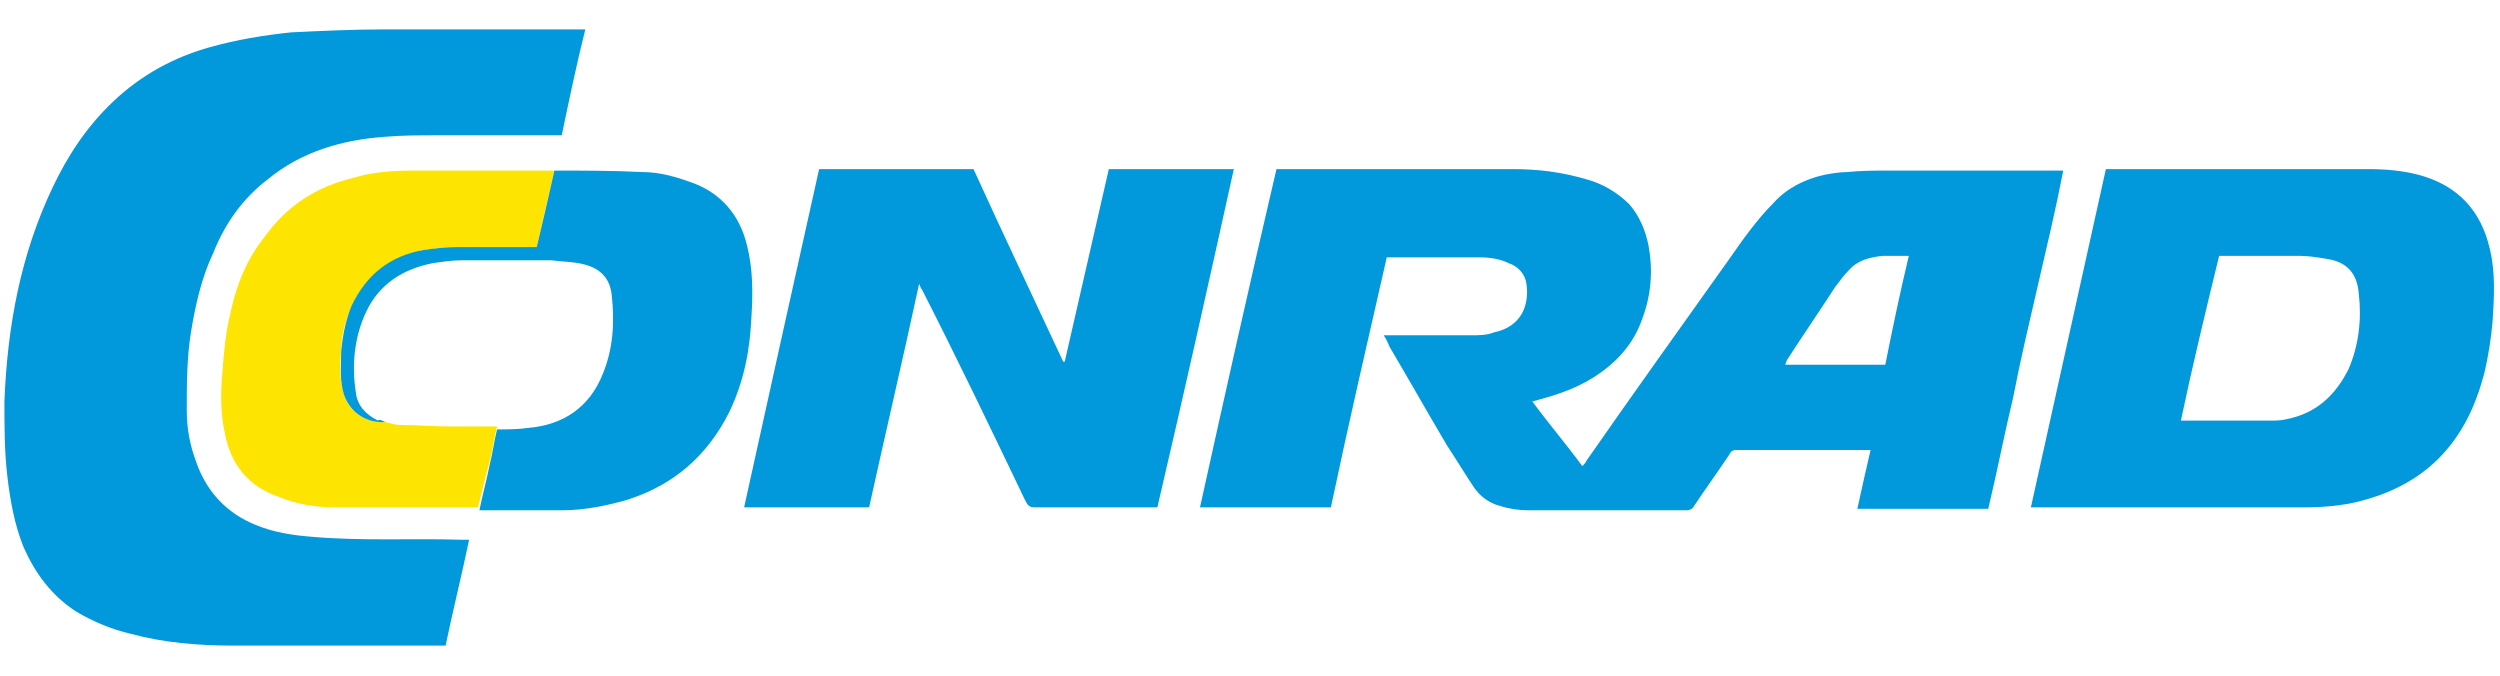 <?xml version="1.0" encoding="utf-8"?>
<!-- Generator: Adobe Illustrator 25.1.0, SVG Export Plug-In . SVG Version: 6.00 Build 0)  -->
<svg version="1.1" id="Ebene_1" xmlns="http://www.w3.org/2000/svg" xmlns:xlink="http://www.w3.org/1999/xlink" x="0px" y="0px"
	 viewBox="0 0 170 46" style="enable-background:new 0 0 170 46;" xml:space="preserve">
<style type="text/css">
	.st0{fill:#0198DC;}
	.st1{fill:#FDE501;}
</style>
<g>
	<path class="st0" d="M94.1,22.8c0.2,0,0.4,0,0.5,0c1.8,0,3.6,0,5.4,0c0.6,0,1.1,0,1.6-0.2c1.9-0.4,2.4-1.9,2.2-3.3
		c-0.1-0.7-0.6-1.2-1.2-1.4c-0.6-0.3-1.3-0.4-2-0.4c-2.1,0-4.1,0-6.2,0c0,0-0.1,0-0.1,0c-1.3,5.7-2.6,11.3-3.8,17c-3,0-5.9,0-8.9,0
		c1.7-7.7,3.4-15.3,5.2-23c0.1,0,0.2,0,0.3,0c5.3,0,10.5,0,15.8,0c1.7,0,3.3,0.2,5,0.7c1.1,0.3,2.1,0.9,2.9,1.7
		c0.7,0.8,1.1,1.8,1.3,2.8c0.3,1.6,0.2,3.3-0.4,4.9c-0.6,1.8-1.8,3.1-3.4,4.1c-1.3,0.8-2.6,1.2-4.1,1.6c1.1,1.5,2.3,2.9,3.4,4.4
		c0.1-0.1,0.2-0.2,0.3-0.4c3.2-4.6,6.5-9.2,9.7-13.7c0.9-1.3,1.9-2.7,3-3.8c0.9-1,2.1-1.6,3.4-1.9c0.5-0.1,1.1-0.2,1.6-0.2
		c1-0.1,1.9-0.1,2.9-0.1c3.8,0,7.5,0,11.3,0c0.1,0,0.3,0,0.5,0c-0.5,2.6-1.1,5.1-1.7,7.7c-0.6,2.6-1.2,5.1-1.7,7.7
		c-0.6,2.5-1.1,5.1-1.7,7.6c-3,0-5.9,0-8.9,0c0.3-1.4,0.6-2.7,0.9-4c-0.1,0-0.2,0-0.3,0c-2.9,0-5.8,0-8.8,0c-0.3,0-0.4,0.1-0.5,0.3
		c-0.8,1.2-1.6,2.3-2.4,3.5c-0.1,0.2-0.3,0.3-0.5,0.3c-3.6,0-7.2,0-10.8,0c-0.6,0-1.3-0.1-1.9-0.3c-0.8-0.2-1.4-0.7-1.8-1.3
		c-0.6-0.9-1.2-1.9-1.8-2.8c-1.3-2.2-2.6-4.5-3.9-6.7C94.3,23.1,94.2,23,94.1,22.8z M129.8,17.4c-0.6,0-1.2,0-1.8,0
		c-0.9,0.1-1.7,0.3-2.3,1c-0.3,0.3-0.6,0.7-0.9,1.1c-1.1,1.7-2.2,3.3-3.3,5c0,0.1-0.1,0.2-0.1,0.3c2.3,0,4.5,0,6.8,0
		C128.7,22.3,129.2,19.9,129.8,17.4z"/>
	<path class="st0" d="M39.8,2c-0.6,2.4-1.1,4.8-1.6,7.2c-0.2,0-0.3,0-0.5,0c-2.7,0-5.4,0-8.1,0c-1.1,0-2.2,0-3.4,0.1
		c-2.9,0.2-5.7,1-8,2.9c-1.7,1.3-2.9,3-3.7,5c-0.8,1.7-1.2,3.5-1.5,5.3c-0.3,1.8-0.3,3.6-0.3,5.4c0,1.2,0.2,2.3,0.6,3.4
		c0.7,2.1,2.1,3.6,4.1,4.4c1.2,0.5,2.5,0.7,3.8,0.8c3.4,0.3,6.8,0.1,10.1,0.2c0.2,0,0.3,0,0.6,0c-0.5,2.4-1.1,4.8-1.6,7.2
		c-0.1,0-0.3,0-0.4,0c-4.7,0-9.4,0-14.1,0c-2.3,0-4.7-0.2-6.9-0.8c-1.3-0.3-2.5-0.8-3.7-1.5c-1.7-1.1-2.8-2.6-3.6-4.4
		c-0.6-1.5-0.9-3.1-1.1-4.8c-0.2-1.7-0.2-3.4-0.2-5.1c0.2-5.1,1.1-10,3.3-14.6c1-2.1,2.3-4.1,4.1-5.8c1.9-1.8,4.1-3,6.6-3.7
		c1.8-0.5,3.6-0.8,5.5-1C21.9,2.1,24,2,26.1,2c4.4,0,8.8,0,13.2,0C39.4,2,39.6,2,39.8,2z"/>
	<path class="st0" d="M138.1,34.5c1.7-7.7,3.4-15.3,5.1-23c0.1,0,0.2,0,0.3,0c5.9,0,11.7,0,17.6,0c1.1,0,2.3,0.1,3.4,0.4
		c2.6,0.7,4.2,2.4,4.8,5c0.4,1.6,0.3,3.3,0.2,4.9c-0.1,1.2-0.3,2.5-0.6,3.7c-0.6,2.2-1.5,4.1-3.1,5.7c-1.5,1.5-3.4,2.4-5.4,2.9
		c-1.2,0.3-2.5,0.4-3.7,0.4c-6,0-12.1,0-18.1,0C138.4,34.5,138.3,34.5,138.1,34.5z M148.3,28.6c0.2,0,0.2,0,0.3,0c1.9,0,3.9,0,5.8,0
		c0.4,0,0.7,0,1.1-0.1c2-0.4,3.3-1.6,4.2-3.4c0.7-1.6,0.9-3.4,0.7-5.1c-0.1-1.4-0.8-2.2-2.2-2.4c-0.6-0.1-1.2-0.2-1.8-0.2
		c-1.7,0-3.5,0-5.2,0c-0.1,0-0.2,0-0.3,0C150,21.1,149.1,24.8,148.3,28.6z"/>
	<path class="st0" d="M55.7,11.5c3.5,0,7,0,10.5,0c2,4.4,4.1,8.8,6.1,13.1c0,0,0.1,0,0.1,0c1-4.4,2-8.7,3-13.1c2.8,0,5.6,0,8.5,0
		c-1.7,7.7-3.4,15.3-5.2,23c-0.2,0-0.3,0-0.4,0c-2.6,0-5.3,0-7.9,0c-0.4,0-0.5-0.1-0.7-0.5c-2.3-4.8-4.6-9.6-7-14.3
		c-0.1-0.1-0.1-0.2-0.2-0.4c-1.1,5.1-2.3,10.2-3.4,15.2c-2.8,0-5.6,0-8.5,0C52.3,26.8,54,19.1,55.7,11.5z"/>
	<path class="st1" d="M32.5,34.5c-3.2,0-6.5,0-9.7,0c-1.3,0-2.6-0.2-3.8-0.7c-2.1-0.7-3.3-2.2-3.7-4.3c-0.3-1.3-0.3-2.6-0.2-3.9
		c0.1-1.3,0.2-2.7,0.5-4c0.4-2,1.1-3.9,2.4-5.5c1.5-2.1,3.5-3.4,6-4c1.3-0.4,2.7-0.5,4.1-0.5c3.1,0,6.3,0,9.4,0c0.1,0,0.1,0,0.2,0
		c-0.4,1.7-0.8,3.4-1.2,5.2c-0.2,0-0.3,0-0.5,0c-1.6,0-3.3,0-4.9,0c-0.8,0-1.5,0.1-2.3,0.2c-2.3,0.5-3.9,1.7-4.9,3.8
		c-0.4,1-0.7,2-0.7,3.1c-0.1,0.9-0.1,1.8,0.1,2.6c0.3,1.4,1.5,2.3,2.9,2.2c0.4,0.1,0.7,0.2,1.1,0.2c1.1,0,2.2,0.1,3.3,0.1
		c1.1,0,2.1,0,3.2,0c-0.2,0.8-0.3,1.6-0.5,2.4C33,32.4,32.8,33.4,32.5,34.5z"/>
	<path class="st0" d="M26.2,28.7c-1.4,0.1-2.6-0.8-2.9-2.2c-0.2-0.9-0.1-1.8-0.1-2.6c0.1-1.1,0.3-2.1,0.7-3.1c1-2.1,2.6-3.4,4.9-3.8
		c0.7-0.1,1.5-0.2,2.3-0.2c1.6,0,3.3,0,4.9,0c0.1,0,0.3,0,0.5,0c0.4-1.7,0.8-3.4,1.2-5.2c2,0,4,0,6,0.1c1.1,0,2.2,0.3,3.3,0.7
		c2,0.7,3.3,2.2,3.8,4.3c0.4,1.6,0.4,3.2,0.3,4.8c-0.1,2.3-0.5,4.4-1.5,6.5c-1.5,3-3.8,5-7,6c-1.4,0.4-2.9,0.7-4.4,0.7
		c-1.9,0-3.7,0-5.6,0c0.2-1,0.5-2.1,0.7-3.1c0.2-0.8,0.3-1.6,0.5-2.4c0.7,0,1.4,0,2.1-0.1c2.4-0.2,4.2-1.4,5.1-3.7
		c0.7-1.7,0.8-3.5,0.6-5.3c-0.1-1.1-0.7-1.8-1.8-2.1c-0.7-0.2-1.5-0.2-2.3-0.3c-2,0-4.1,0-6.1,0c-0.7,0-1.3,0.1-2,0.2
		c-2,0.4-3.6,1.4-4.5,3.3c-0.8,1.7-1,3.6-0.7,5.5c0.1,0.9,0.7,1.5,1.5,1.9C25.8,28.5,26,28.6,26.2,28.7z"/>
</g>
</svg>
